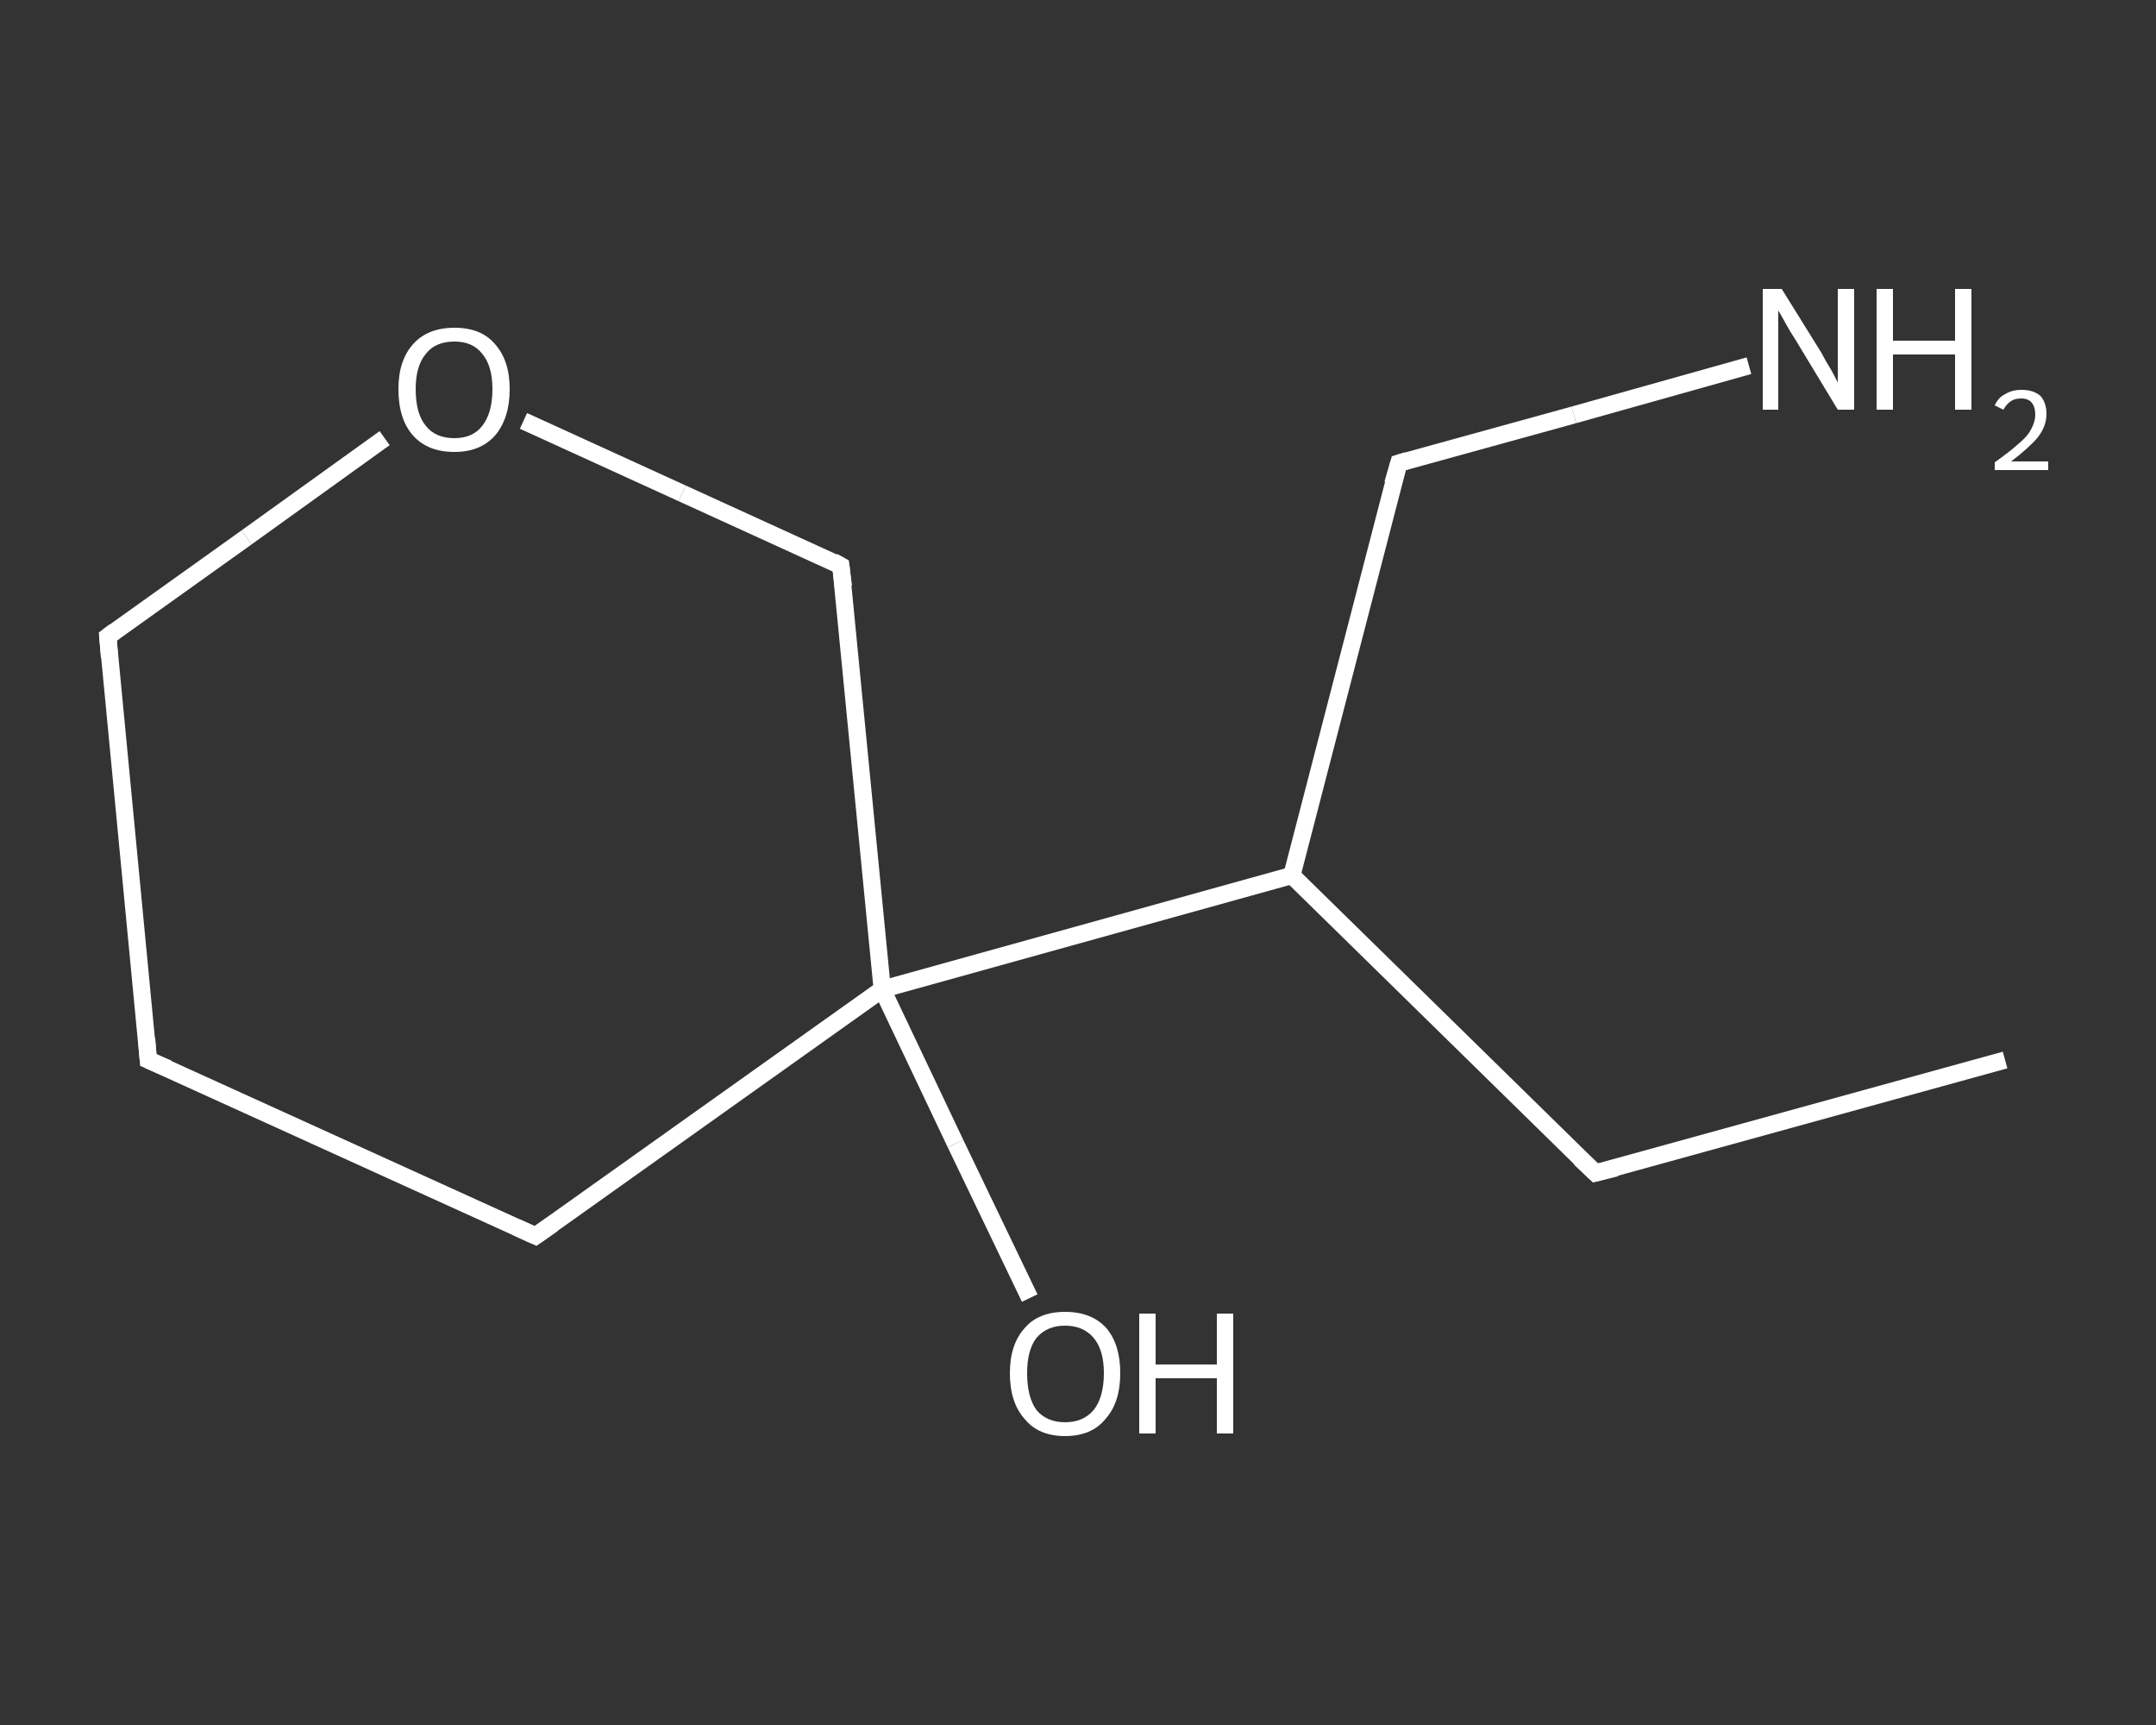 <?xml version='1.0' encoding='iso-8859-1'?>
<svg version='1.1' baseProfile='full'
              xmlns='http://www.w3.org/2000/svg'
                      xmlns:rdkit='http://www.rdkit.org/xml'
                      xmlns:xlink='http://www.w3.org/1999/xlink'
                  xml:space='preserve'
width='250px' height='200px' viewBox='0 0 250 200'>
<rect x="0" y="0" width="250" height="200" fill="#333333" stroke="none"/>
<!-- END OF HEADER -->
<rect style='opacity:1.0;fill:transparent;stroke:none' width='250.0' height='200.0' x='0.0' y='0.0'> </rect>
<path class='bond-0 atom-0 atom-1' d='M 232.5,122.9 L 185.0,136.0' style='fill:none;fill-rule:evenodd;stroke:#FFFFFF;stroke-width:2.0px;stroke-linecap:butt;stroke-linejoin:miter;stroke-opacity:1' />
<path class='bond-1 atom-1 atom-2' d='M 185.0,136.0 L 149.8,101.5' style='fill:none;fill-rule:evenodd;stroke:#FFFFFF;stroke-width:2.0px;stroke-linecap:butt;stroke-linejoin:miter;stroke-opacity:1' />
<path class='bond-2 atom-2 atom-3' d='M 149.8,101.5 L 162.2,53.7' style='fill:none;fill-rule:evenodd;stroke:#FFFFFF;stroke-width:2.0px;stroke-linecap:butt;stroke-linejoin:miter;stroke-opacity:1' />
<path class='bond-3 atom-3 atom-4' d='M 162.2,53.7 L 182.5,48.1' style='fill:none;fill-rule:evenodd;stroke:#FFFFFF;stroke-width:2.0px;stroke-linecap:butt;stroke-linejoin:miter;stroke-opacity:1' />
<path class='bond-3 atom-3 atom-4' d='M 182.5,48.1 L 202.8,42.4' style='fill:none;fill-rule:evenodd;stroke:#FFFFFF;stroke-width:2.0px;stroke-linecap:butt;stroke-linejoin:miter;stroke-opacity:1' />
<path class='bond-4 atom-2 atom-5' d='M 149.8,101.5 L 102.3,114.7' style='fill:none;fill-rule:evenodd;stroke:#FFFFFF;stroke-width:2.0px;stroke-linecap:butt;stroke-linejoin:miter;stroke-opacity:1' />
<path class='bond-5 atom-5 atom-6' d='M 102.3,114.7 L 110.8,132.6' style='fill:none;fill-rule:evenodd;stroke:#FFFFFF;stroke-width:2.0px;stroke-linecap:butt;stroke-linejoin:miter;stroke-opacity:1' />
<path class='bond-5 atom-5 atom-6' d='M 110.8,132.6 L 119.4,150.5' style='fill:none;fill-rule:evenodd;stroke:#FFFFFF;stroke-width:2.0px;stroke-linecap:butt;stroke-linejoin:miter;stroke-opacity:1' />
<path class='bond-6 atom-5 atom-7' d='M 102.3,114.7 L 62.1,143.3' style='fill:none;fill-rule:evenodd;stroke:#FFFFFF;stroke-width:2.0px;stroke-linecap:butt;stroke-linejoin:miter;stroke-opacity:1' />
<path class='bond-7 atom-7 atom-8' d='M 62.1,143.3 L 17.2,122.9' style='fill:none;fill-rule:evenodd;stroke:#FFFFFF;stroke-width:2.0px;stroke-linecap:butt;stroke-linejoin:miter;stroke-opacity:1' />
<path class='bond-8 atom-8 atom-9' d='M 17.2,122.9 L 12.5,73.8' style='fill:none;fill-rule:evenodd;stroke:#FFFFFF;stroke-width:2.0px;stroke-linecap:butt;stroke-linejoin:miter;stroke-opacity:1' />
<path class='bond-9 atom-9 atom-10' d='M 12.5,73.8 L 28.6,62.3' style='fill:none;fill-rule:evenodd;stroke:#FFFFFF;stroke-width:2.0px;stroke-linecap:butt;stroke-linejoin:miter;stroke-opacity:1' />
<path class='bond-9 atom-9 atom-10' d='M 28.6,62.3 L 44.6,50.8' style='fill:none;fill-rule:evenodd;stroke:#FFFFFF;stroke-width:2.0px;stroke-linecap:butt;stroke-linejoin:miter;stroke-opacity:1' />
<path class='bond-10 atom-10 atom-11' d='M 60.7,48.8 L 79.1,57.2' style='fill:none;fill-rule:evenodd;stroke:#FFFFFF;stroke-width:2.0px;stroke-linecap:butt;stroke-linejoin:miter;stroke-opacity:1' />
<path class='bond-10 atom-10 atom-11' d='M 79.1,57.2 L 97.5,65.6' style='fill:none;fill-rule:evenodd;stroke:#FFFFFF;stroke-width:2.0px;stroke-linecap:butt;stroke-linejoin:miter;stroke-opacity:1' />
<path class='bond-11 atom-11 atom-5' d='M 97.5,65.6 L 102.3,114.7' style='fill:none;fill-rule:evenodd;stroke:#FFFFFF;stroke-width:2.0px;stroke-linecap:butt;stroke-linejoin:miter;stroke-opacity:1' />
<path d='M 187.4,135.4 L 185.0,136.0 L 183.2,134.3' style='fill:none;stroke:#FFFFFF;stroke-width:2.0px;stroke-linecap:butt;stroke-linejoin:miter;stroke-opacity:1;' />
<path d='M 161.5,56.1 L 162.2,53.7 L 163.2,53.4' style='fill:none;stroke:#FFFFFF;stroke-width:2.0px;stroke-linecap:butt;stroke-linejoin:miter;stroke-opacity:1;' />
<path d='M 64.1,141.9 L 62.1,143.3 L 59.9,142.3' style='fill:none;stroke:#FFFFFF;stroke-width:2.0px;stroke-linecap:butt;stroke-linejoin:miter;stroke-opacity:1;' />
<path d='M 19.5,123.9 L 17.2,122.9 L 17.0,120.4' style='fill:none;stroke:#FFFFFF;stroke-width:2.0px;stroke-linecap:butt;stroke-linejoin:miter;stroke-opacity:1;' />
<path d='M 12.7,76.2 L 12.5,73.8 L 13.3,73.2' style='fill:none;stroke:#FFFFFF;stroke-width:2.0px;stroke-linecap:butt;stroke-linejoin:miter;stroke-opacity:1;' />
<path d='M 96.6,65.1 L 97.5,65.6 L 97.8,68.0' style='fill:none;stroke:#FFFFFF;stroke-width:2.0px;stroke-linecap:butt;stroke-linejoin:miter;stroke-opacity:1;' />
<path class='atom-4' d='M 206.6 33.5
L 211.2 40.9
Q 211.6 41.7, 212.4 43.0
Q 213.1 44.3, 213.1 44.4
L 213.1 33.5
L 215.0 33.5
L 215.0 47.5
L 213.1 47.5
L 208.2 39.4
Q 207.6 38.5, 207.0 37.4
Q 206.4 36.3, 206.2 36.0
L 206.2 47.5
L 204.4 47.5
L 204.4 33.5
L 206.6 33.5
' fill='#FFFFFF'/>
<path class='atom-4' d='M 217.6 33.5
L 219.5 33.5
L 219.5 39.5
L 226.7 39.5
L 226.7 33.5
L 228.6 33.5
L 228.6 47.5
L 226.7 47.5
L 226.7 41.1
L 219.5 41.1
L 219.5 47.5
L 217.6 47.5
L 217.6 33.5
' fill='#FFFFFF'/>
<path class='atom-4' d='M 231.3 47.0
Q 231.7 46.1, 232.5 45.7
Q 233.3 45.2, 234.4 45.2
Q 235.8 45.2, 236.6 45.9
Q 237.3 46.7, 237.3 48.0
Q 237.3 49.4, 236.3 50.7
Q 235.3 51.9, 233.2 53.5
L 237.5 53.5
L 237.5 54.5
L 231.3 54.5
L 231.3 53.6
Q 233.0 52.4, 234.0 51.5
Q 235.1 50.6, 235.5 49.8
Q 236.0 48.9, 236.0 48.1
Q 236.0 47.2, 235.6 46.7
Q 235.2 46.2, 234.4 46.2
Q 233.6 46.2, 233.2 46.5
Q 232.7 46.8, 232.3 47.5
L 231.3 47.0
' fill='#FFFFFF'/>
<path class='atom-6' d='M 117.1 159.2
Q 117.1 155.9, 118.8 154.0
Q 120.4 152.1, 123.5 152.1
Q 126.6 152.1, 128.3 154.0
Q 129.9 155.9, 129.9 159.2
Q 129.9 162.6, 128.2 164.5
Q 126.6 166.5, 123.5 166.5
Q 120.4 166.5, 118.8 164.5
Q 117.1 162.6, 117.1 159.2
M 123.5 164.9
Q 125.6 164.9, 126.8 163.5
Q 128.0 162.0, 128.0 159.2
Q 128.0 156.5, 126.8 155.1
Q 125.6 153.7, 123.5 153.7
Q 121.4 153.7, 120.2 155.1
Q 119.1 156.5, 119.1 159.2
Q 119.1 162.0, 120.2 163.5
Q 121.4 164.9, 123.5 164.9
' fill='#FFFFFF'/>
<path class='atom-6' d='M 132.1 152.3
L 134.0 152.3
L 134.0 158.2
L 141.1 158.2
L 141.1 152.3
L 143.0 152.3
L 143.0 166.2
L 141.1 166.2
L 141.1 159.8
L 134.0 159.8
L 134.0 166.2
L 132.1 166.2
L 132.1 152.3
' fill='#FFFFFF'/>
<path class='atom-10' d='M 46.2 45.1
Q 46.2 41.8, 47.9 39.9
Q 49.6 38.0, 52.7 38.0
Q 55.8 38.0, 57.4 39.9
Q 59.1 41.8, 59.1 45.1
Q 59.1 48.5, 57.4 50.5
Q 55.7 52.4, 52.7 52.4
Q 49.6 52.4, 47.9 50.5
Q 46.2 48.6, 46.2 45.1
M 52.7 50.8
Q 54.8 50.8, 55.9 49.4
Q 57.1 47.9, 57.1 45.1
Q 57.1 42.4, 55.9 41.0
Q 54.8 39.6, 52.7 39.6
Q 50.5 39.6, 49.4 41.0
Q 48.2 42.4, 48.2 45.1
Q 48.2 48.0, 49.4 49.4
Q 50.5 50.8, 52.7 50.8
' fill='#FFFFFF'/>
</svg>
